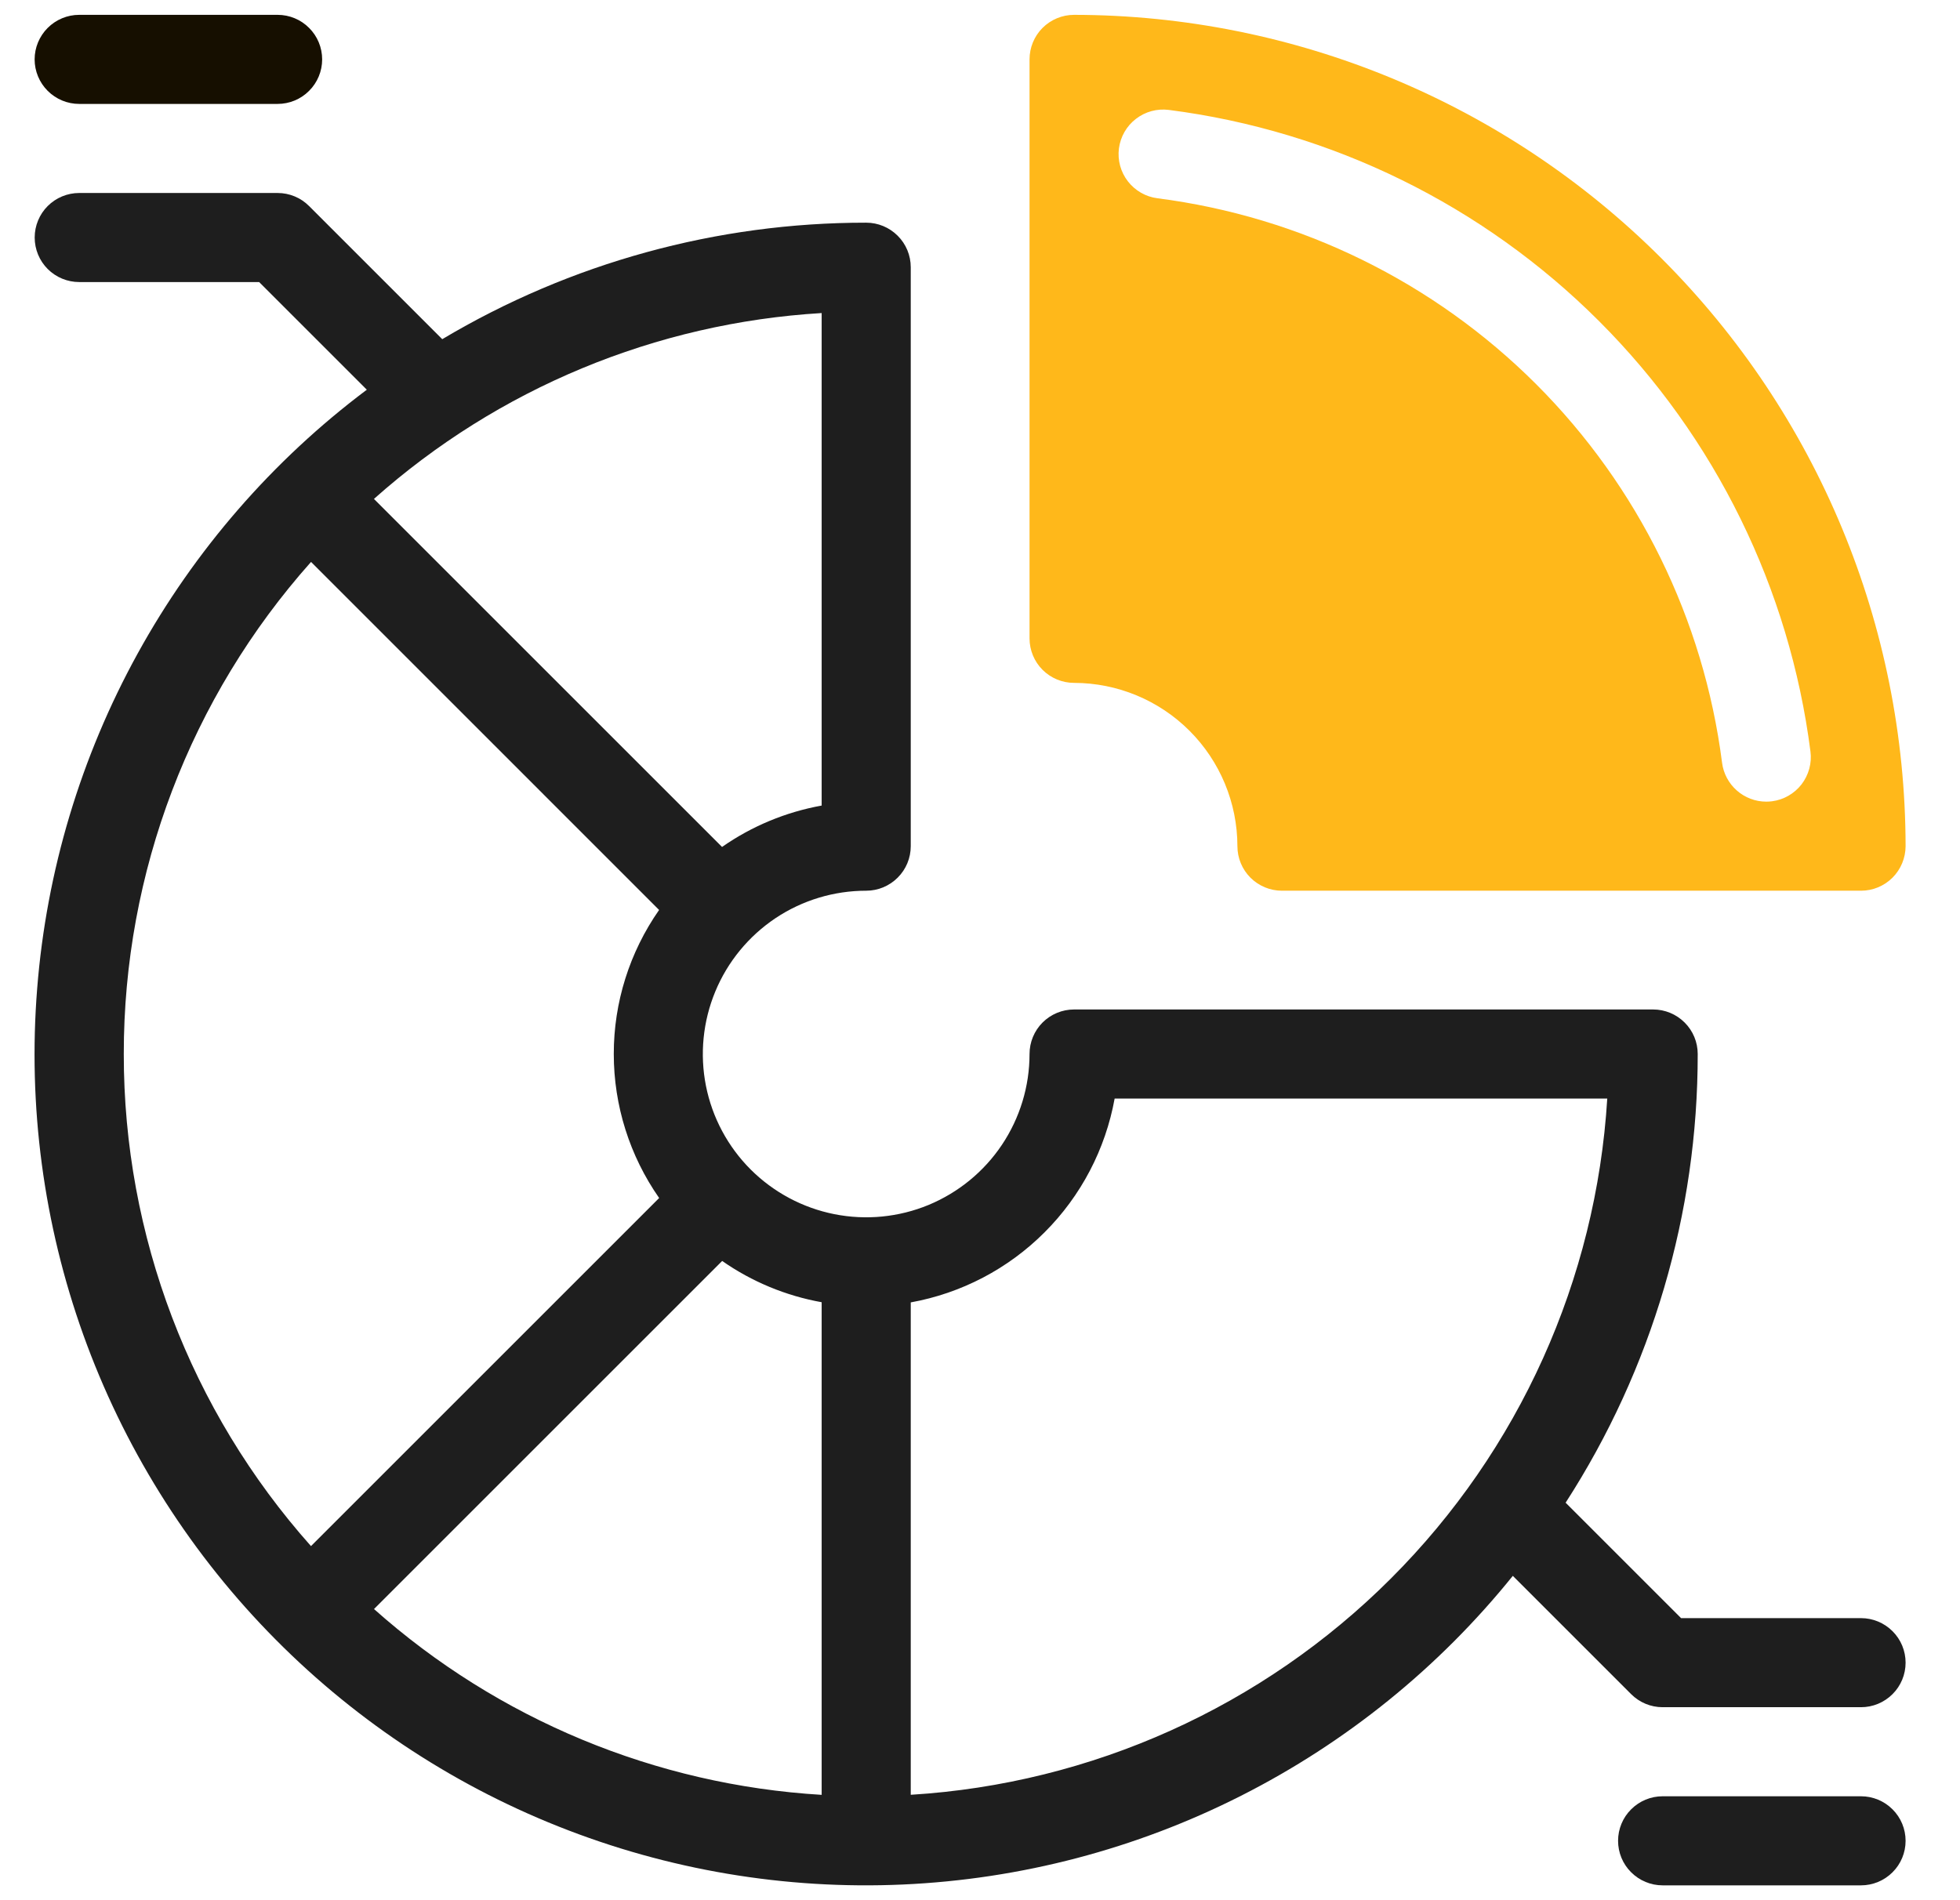 <?xml version="1.0" encoding="UTF-8"?>
<svg xmlns="http://www.w3.org/2000/svg" width="33" height="32" viewBox="0 0 33 32" fill="none">
  <g id="expanded">
    <path id="Vector" d="M18.084 0.25C17.885 0.25 17.694 0.329 17.553 0.47C17.413 0.61 17.334 0.801 17.334 1V10.75C17.334 10.949 17.413 11.14 17.553 11.28C17.694 11.421 17.885 11.5 18.084 11.5C18.813 11.501 19.512 11.791 20.027 12.306C20.543 12.822 20.833 13.521 20.834 14.25C20.834 14.449 20.913 14.64 21.053 14.78C21.194 14.921 21.385 15 21.584 15H31.334C31.532 15 31.723 14.921 31.864 14.78C32.004 14.64 32.083 14.449 32.084 14.25C32.079 10.538 30.603 6.98 27.978 4.355C25.354 1.73 21.795 0.254 18.084 0.25ZM29.834 13.494C29.802 13.498 29.77 13.5 29.737 13.5C29.555 13.5 29.379 13.433 29.242 13.312C29.106 13.192 29.017 13.026 28.994 12.845C28.685 10.432 27.584 8.19 25.864 6.47C24.143 4.75 21.901 3.649 19.488 3.339C19.291 3.314 19.112 3.211 18.99 3.054C18.868 2.897 18.814 2.697 18.839 2.5C18.865 2.303 18.967 2.123 19.125 2.002C19.282 1.88 19.481 1.826 19.679 1.851C22.421 2.203 24.969 3.454 26.924 5.409C28.88 7.364 30.131 9.912 30.482 12.655C30.508 12.852 30.453 13.051 30.332 13.209C30.21 13.366 30.031 13.469 29.834 13.494Z" fill="#FFB81A"></path>
    <path id="Vector_2" d="M1.333 1.75H4.674C4.873 1.75 5.064 1.671 5.204 1.53C5.345 1.39 5.424 1.199 5.424 1C5.424 0.801 5.345 0.61 5.204 0.47C5.064 0.329 4.873 0.25 4.674 0.25H1.333C1.135 0.25 0.944 0.329 0.803 0.47C0.663 0.61 0.583 0.801 0.583 1C0.583 1.199 0.663 1.39 0.803 1.53C0.944 1.671 1.135 1.75 1.333 1.75Z" fill="#160F00"></path>
    <path id="Vector_3" d="M31.334 27.25H28.304L26.36 25.306C27.814 23.054 28.586 20.43 28.584 17.75C28.584 17.551 28.505 17.36 28.364 17.22C28.223 17.079 28.032 17 27.834 17H18.084C17.885 17 17.694 17.079 17.553 17.22C17.413 17.36 17.334 17.551 17.334 17.75C17.334 18.294 17.172 18.826 16.87 19.278C16.568 19.73 16.138 20.082 15.636 20.291C15.133 20.499 14.581 20.553 14.047 20.447C13.514 20.341 13.024 20.079 12.639 19.695C12.254 19.31 11.992 18.82 11.886 18.287C11.78 17.753 11.835 17.2 12.043 16.698C12.251 16.195 12.604 15.766 13.056 15.463C13.508 15.161 14.04 15 14.584 15C14.783 15 14.973 14.921 15.114 14.78C15.255 14.64 15.334 14.449 15.334 14.25V4.5C15.334 4.301 15.255 4.11 15.114 3.97C14.973 3.829 14.783 3.75 14.584 3.75C12.071 3.748 9.605 4.426 7.446 5.712L5.204 3.47C5.064 3.329 4.873 3.25 4.674 3.25H1.334C1.135 3.25 0.944 3.329 0.803 3.47C0.663 3.61 0.584 3.801 0.584 4C0.584 4.199 0.663 4.39 0.803 4.53C0.944 4.671 1.135 4.75 1.334 4.75H4.363L6.176 6.563C4.589 7.754 3.274 9.269 2.317 11.007C1.36 12.745 0.783 14.667 0.626 16.645C0.468 18.623 0.733 20.612 1.403 22.48C2.073 24.347 3.132 26.051 4.511 27.478C5.889 28.905 7.555 30.023 9.399 30.757C11.242 31.491 13.221 31.825 15.203 31.736C17.185 31.647 19.126 31.138 20.896 30.241C22.666 29.345 24.226 28.083 25.471 26.538L27.463 28.53C27.604 28.671 27.794 28.75 27.993 28.75H31.334C31.532 28.75 31.723 28.671 31.864 28.53C32.005 28.39 32.084 28.199 32.084 28C32.084 27.801 32.005 27.61 31.864 27.47C31.723 27.329 31.532 27.25 31.334 27.25ZM13.834 5.272V13.566C13.231 13.675 12.659 13.912 12.157 14.263L6.296 8.402C8.385 6.541 11.041 5.439 13.834 5.272ZM2.084 17.75C2.082 14.694 3.204 11.745 5.237 9.463L11.097 15.324C10.6 16.035 10.333 16.882 10.334 17.75C10.334 18.617 10.601 19.464 11.098 20.175L5.236 26.037C3.204 23.755 2.082 20.806 2.084 17.75ZM13.834 30.226C11.041 30.059 8.386 28.957 6.297 27.097L12.159 21.235C12.66 21.585 13.232 21.822 13.834 21.93V30.226ZM15.334 30.225V21.933C16.187 21.779 16.974 21.367 17.587 20.753C18.201 20.14 18.612 19.354 18.767 18.5H27.061C26.874 21.549 25.578 24.424 23.418 26.583C21.258 28.743 18.382 30.038 15.334 30.225Z" fill="#1E1E1E"></path>
    <path id="Vector_4" d="M31.334 30.25H27.993C27.794 30.25 27.604 30.329 27.463 30.47C27.322 30.61 27.243 30.801 27.243 31C27.243 31.199 27.322 31.39 27.463 31.53C27.604 31.671 27.794 31.75 27.993 31.75H31.334C31.532 31.75 31.723 31.671 31.864 31.53C32.005 31.39 32.084 31.199 32.084 31C32.084 30.801 32.005 30.61 31.864 30.47C31.723 30.329 31.532 30.25 31.334 30.25Z" fill="#1E1E1E"></path>
  </g>
</svg>

